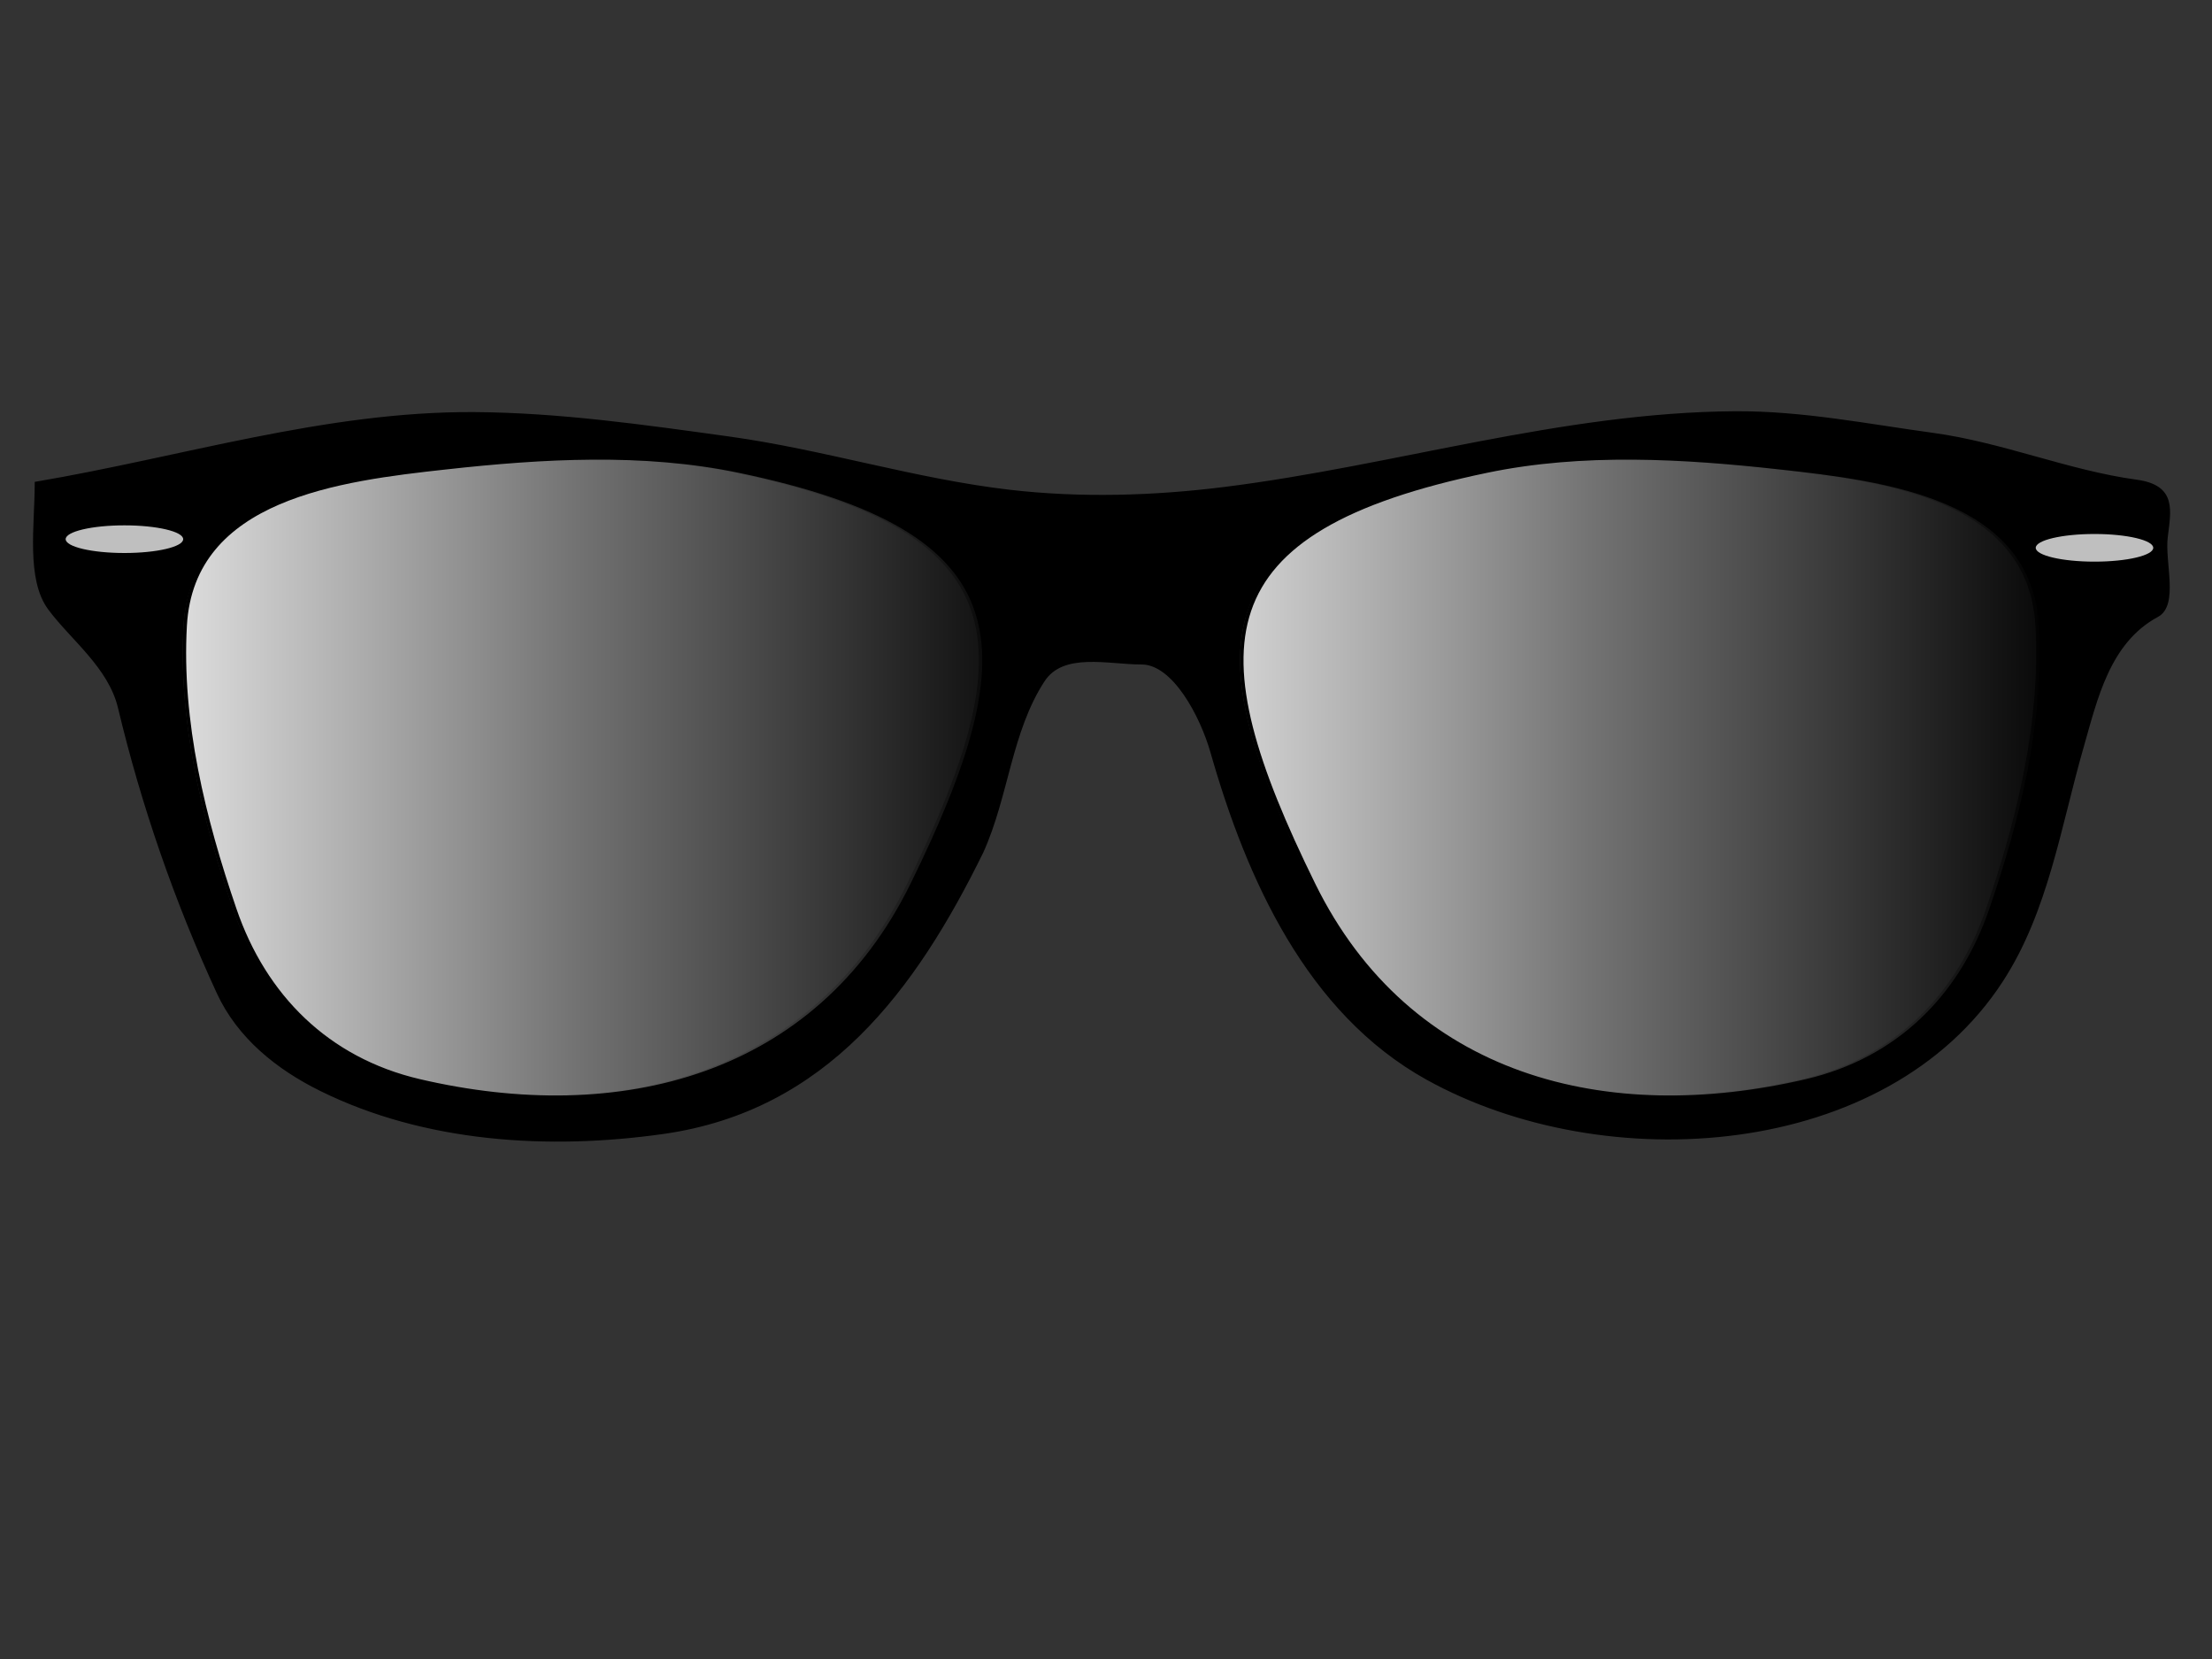 <?xml version="1.0"?><svg width="640" height="480" xmlns="http://www.w3.org/2000/svg">
 <rect width="100%" height="100%" fill="#333333" stroke="none"/>
 <defs>
  <linearGradient y2="0" x2="1" y1="0" x1="0" spreadMethod="reflect" id="svg_15">
   <stop offset="0" stop-opacity="0.992" stop-color="#000000"/>
   <stop offset="0" stop-opacity="0.996" stop-color="#ffffff"/>
   <stop offset="0.465" stop-color="#7f7f7f"/>
   <stop offset="1" stop-opacity="0.996" stop-color="#000000"/>
  </linearGradient>
 </defs>
 <g>
  <g id="g4808">
   <path fill="#000000" stroke="#000000" stroke-width="1px" id="path2830" d="m501.973,119.487c-50.129,0.329 -98.438,15.737 -147.642,21.898c-20.537,2.572 -41.703,3.203 -62.274,0.811c-27.35,-3.179 -53.83,-11.625 -81.162,-15.41c-24.426,-3.382 -49.159,-6.914 -73.739,-7.056c-42.954,-0.248 -84.499,12.976 -126.61,20.114c0,12.113 -2.502,27.66 3.794,36.173c6.494,8.781 17.449,16.812 20.291,28.711c6.739,28.22 16.306,55.883 28.539,82.403c5.945,12.887 17.165,21.873 29.693,28.062c30.17,14.905 65.879,17.096 98.979,12.409c47.134,-6.674 72.705,-41.451 92.214,-81.186c7.303,-16.152 8.117,-34.793 17.734,-49.555c5.712,-8.768 18.976,-5.077 28.456,-5.11c9.48,-0.032 17.514,15.472 20.455,25.792c10.412,36.522 27.773,75.269 62.274,94.406c51.523,28.577 132.691,23.231 166.119,-28.306c13.082,-20.169 16.696,-44.643 23.26,-67.479c3.995,-13.902 7.565,-30.476 21.775,-38.119c5.735,-3.085 1.71,-15.393 2.557,-22.547c0.922,-7.796 2.7,-14.69 -8.578,-16.221c-19.674,-2.672 -38.757,-10.795 -58.892,-13.545c-19.081,-2.606 -37.776,-6.373 -57.243,-6.245zm-331.412,12.977c14.23,-0.089 28.4,0.935 42.231,3.812c82.408,17.14 84.074,50.525 50.149,119.548c-27.644,56.244 -84.909,70.336 -142.611,56.855c-26.599,-6.214 -44.788,-24.472 -53.366,-49.474c-9.054,-26.388 -15.902,-54.425 -14.352,-82.159c2.076,-37.141 44.798,-42.36 75.389,-45.744c14.036,-1.552 28.33,-2.749 42.56,-2.838l0,0zm300.894,0c14.23,0.089 28.524,1.286 42.561,2.838c30.59,3.384 73.312,8.603 75.388,45.744c1.55,27.734 -5.298,55.771 -14.352,82.159c-8.578,25.002 -26.767,43.26 -53.366,49.474c-57.702,13.481 -114.967,-0.611 -142.611,-56.855c-33.925,-69.023 -32.259,-102.408 50.149,-119.548c13.832,-2.877 28.001,-3.901 42.231,-3.812z"/>
   <path fill-opacity="0.84" fill="url(#svg_15)" stroke="#000000" stroke-width="1px" id="path2832" d="m128.989,135.33c28.074,-3.105 57.125,-4.785 84.787,0.968c82.408,17.14 84.07,50.53 50.145,119.553c-27.644,56.243 -84.879,70.339 -142.581,56.858c-26.599,-6.214 -44.798,-24.537 -53.376,-49.539c-9.054,-26.388 -15.94,-54.409 -14.389,-82.144c2.076,-37.14 44.825,-42.314 75.415,-45.697l0,-0z"/>
   <path fill-opacity="0.84" fill="url(#svg_15)" stroke="#000000" stroke-width="1px" id="path2832-1" d="m514.999,135.33c-28.074,-3.105 -57.125,-4.785 -84.787,0.968c-82.408,17.14 -84.07,50.53 -50.145,119.553c27.644,56.243 84.879,70.339 142.581,56.858c26.599,-6.214 44.798,-24.537 53.376,-49.539c9.054,-26.388 15.94,-54.409 14.389,-82.144c-2.076,-37.14 -44.825,-42.314 -75.415,-45.697l0,-0z"/>
   <ellipse ry="4" rx="17" id="svg_5" cy="156" cx="36" stroke-linecap="round" stroke-width="1px" fill="#bfbfbf"/>
   <ellipse id="svg_7" ry="4" rx="17" cy="158.5" cx="606" stroke-linecap="round" stroke-width="1px" fill="#bfbfbf"/>
   <rect id="svg_12" height="1" width="2" y="213" x="-146" stroke-linecap="round" stroke-width="1px" fill="#000000"/>
  </g>
  <title>Layer 1</title>
 </g>
</svg>